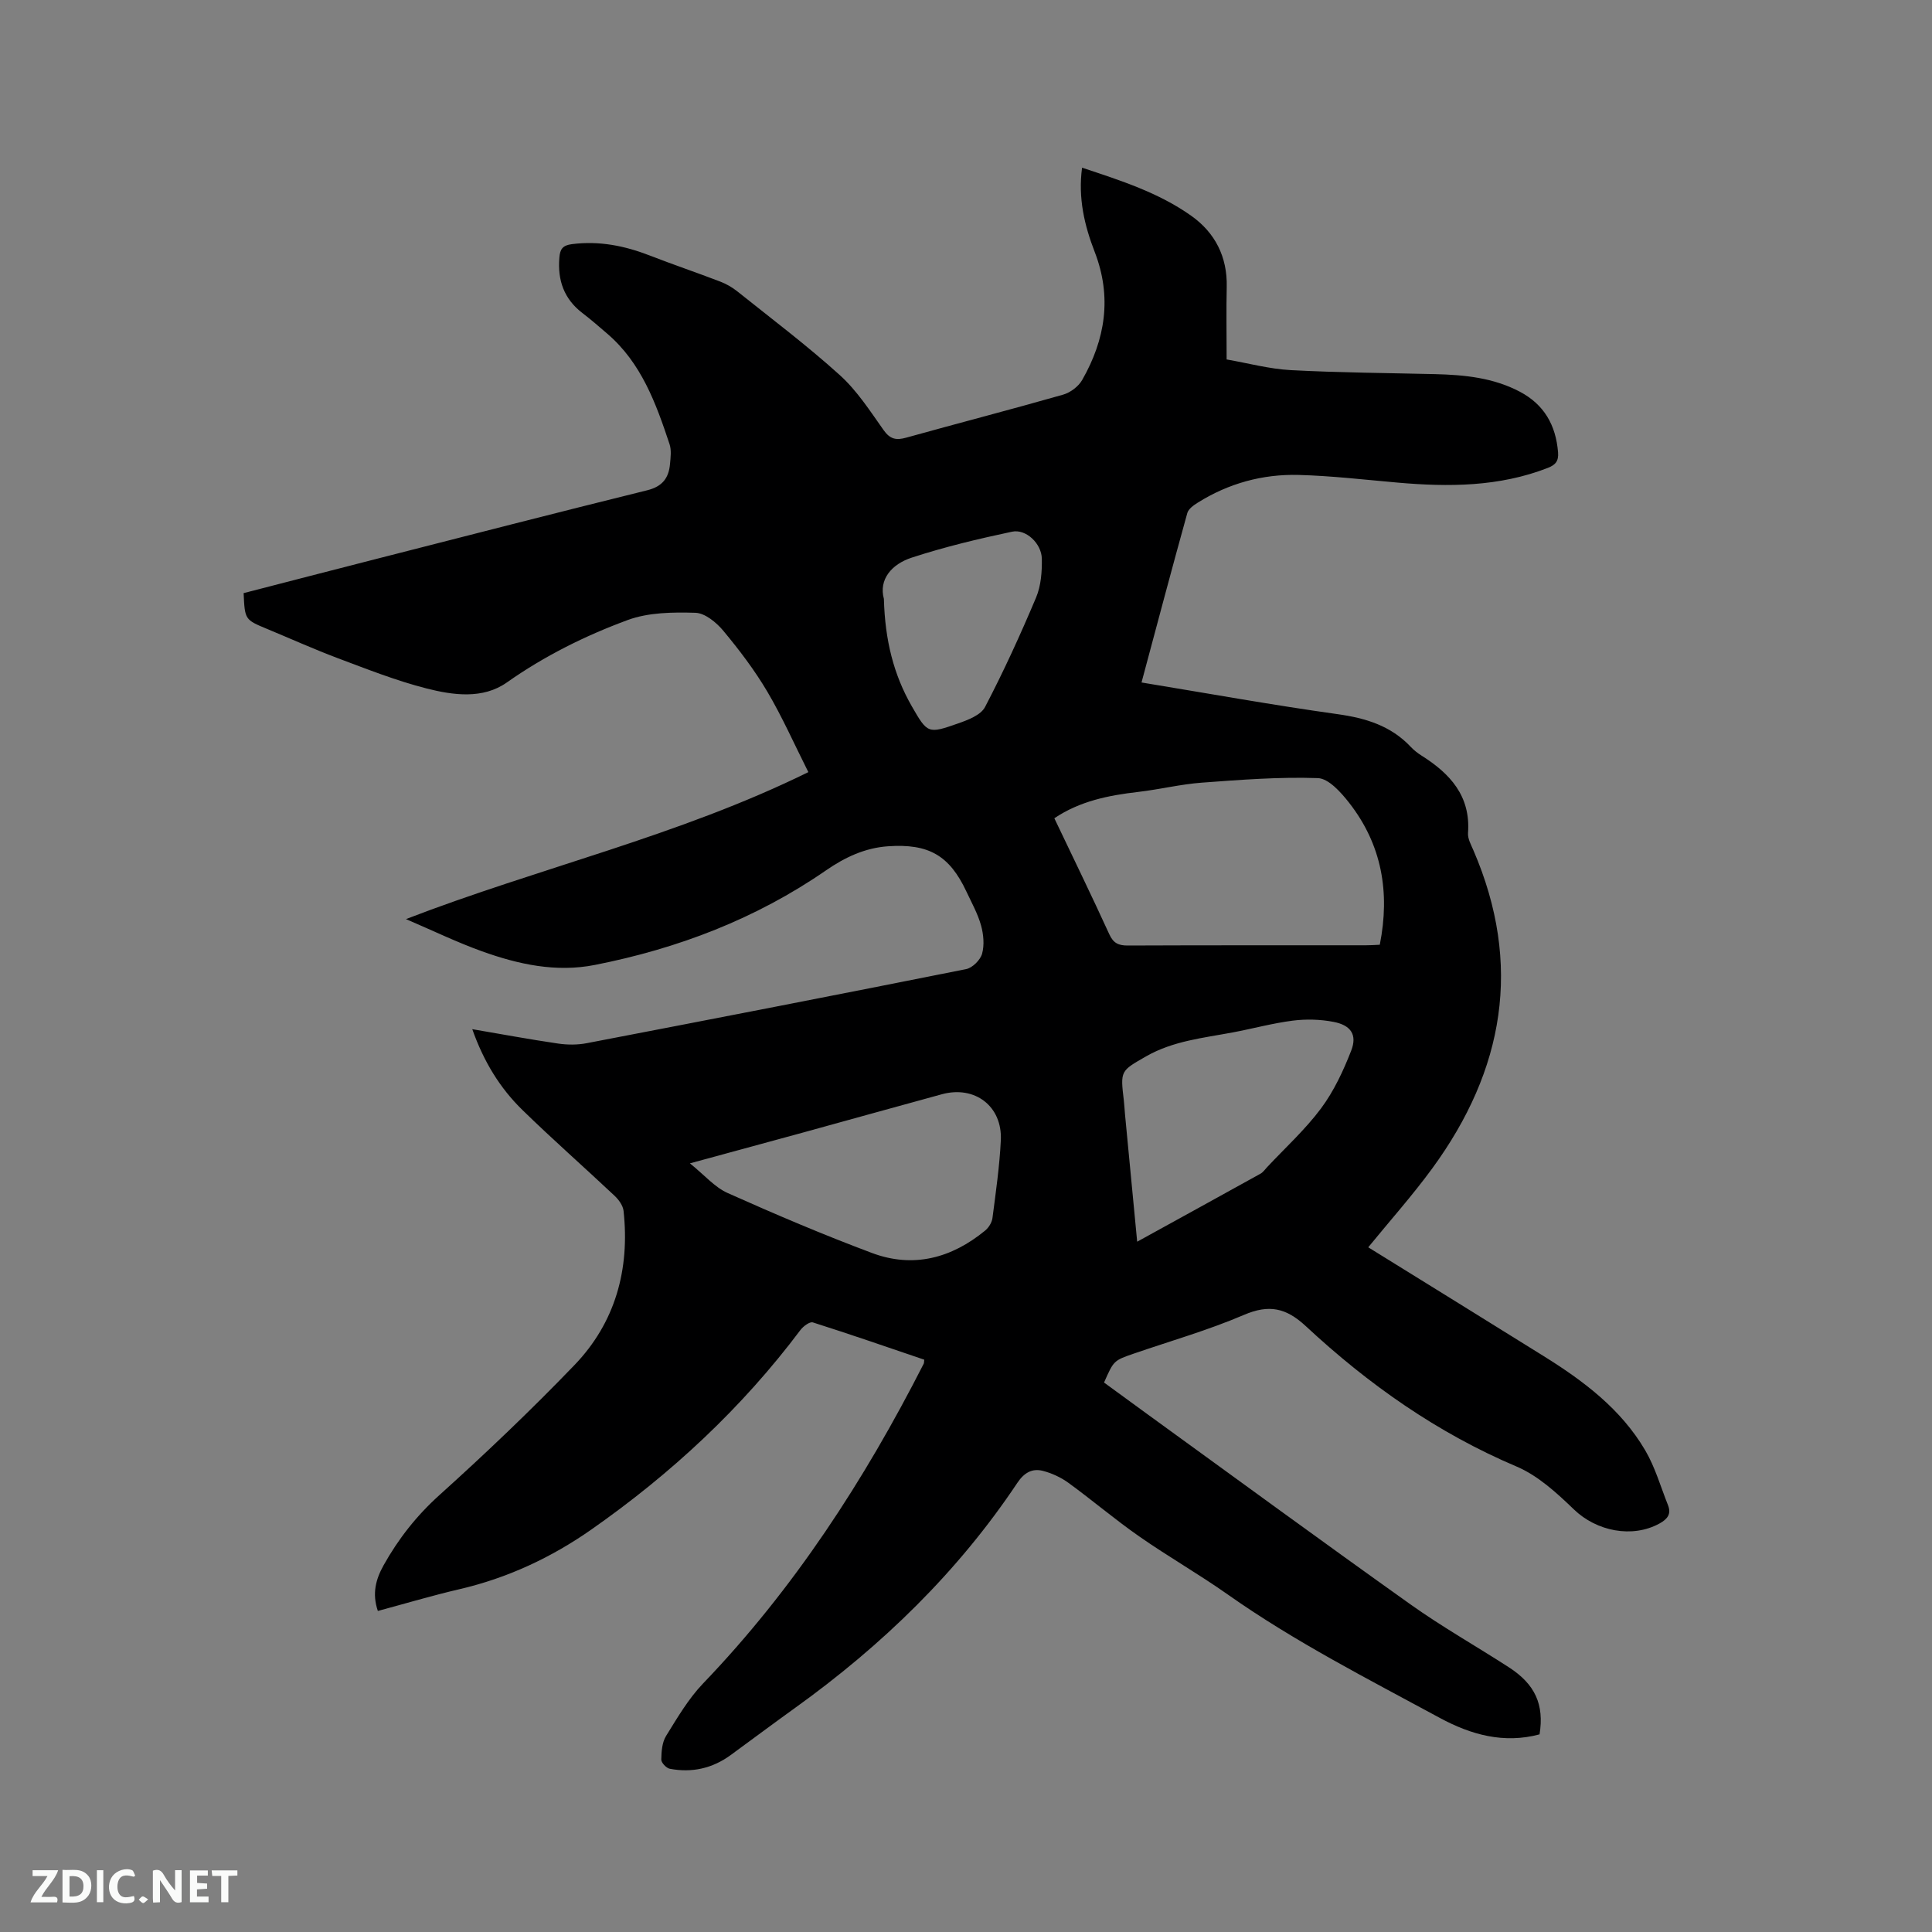 <svg enable-background="new 0 0 400 400" viewBox="0 0 400 400" xmlns="http://www.w3.org/2000/svg"><rect x="0" y="0" width="400" height="400" fill="#808080" stroke="none"/><path d="m191.36 281.51c-7.65-2.6-15.32-5.26-23.07-7.72-.64-.2-1.97.79-2.55 1.55-12.14 16.18-26.77 29.76-43.3 41.33-8.32 5.82-17.38 10.05-27.33 12.36-5.63 1.31-11.19 2.97-16.88 4.5-1.24-3.63-.4-6.6 1.18-9.44 3.06-5.48 6.83-10.28 11.57-14.55 9.6-8.65 18.98-17.59 27.94-26.9 8.49-8.82 11.5-19.82 10.18-31.95-.12-1.09-.99-2.29-1.83-3.09-6.33-5.96-12.87-11.7-19.09-17.77-4.66-4.54-8.03-10.03-10.4-16.75 6.2 1.06 11.97 2.13 17.78 2.98 1.93.28 4.01.29 5.92-.08 26.2-5.03 52.39-10.11 78.56-15.34 1.3-.26 2.93-1.89 3.29-3.18.5-1.81.3-4.02-.22-5.88-.68-2.42-1.94-4.68-3.02-6.98-3.52-7.52-7.84-9.96-16.21-9.39-4.83.33-8.98 2.31-12.86 4.99-14.52 10.03-30.65 16.19-47.86 19.58-8.04 1.59-15.85-.12-23.39-2.83-5.17-1.86-10.14-4.27-15.72-6.66 27.67-10.68 56.37-17.17 83.31-30.43-2.87-5.7-5.37-11.37-8.5-16.67-2.63-4.45-5.8-8.62-9.11-12.6-1.43-1.72-3.8-3.67-5.79-3.72-4.67-.14-9.71-.08-14 1.5-8.81 3.25-17.24 7.44-25.03 12.93-4.96 3.5-11.12 2.64-16.65 1.23-6.22-1.59-12.26-3.98-18.29-6.24-4.95-1.86-9.78-4.04-14.67-6.07-4.63-1.92-4.63-1.92-4.88-7.42 9.14-2.36 18.34-4.75 27.55-7.1 18.67-4.77 37.33-9.58 56.03-14.2 3.14-.78 4.44-2.55 4.7-5.44.12-1.36.32-2.86-.1-4.11-2.81-8.45-5.83-16.81-12.9-22.87-1.69-1.45-3.37-2.92-5.14-4.27-3.81-2.92-5.16-6.77-4.77-11.46.14-1.77.67-2.55 2.58-2.8 5.64-.73 10.94.33 16.16 2.36 4.83 1.88 9.75 3.54 14.59 5.4 1.26.48 2.48 1.19 3.53 2.03 7.12 5.69 14.42 11.19 21.18 17.3 3.56 3.21 6.27 7.42 9.07 11.38 1.35 1.92 2.62 2.18 4.71 1.59 10.81-3.01 21.68-5.82 32.47-8.9 1.51-.43 3.19-1.69 3.96-3.05 4.79-8.4 6.2-17.17 2.58-26.52-2.1-5.43-3.46-11.09-2.61-17.42 8 2.65 15.85 5.16 22.61 9.96 4.92 3.49 7.49 8.49 7.34 14.74-.11 4.76-.02 9.53-.02 15 4.43.77 8.83 1.97 13.28 2.21 9.94.53 19.91.59 29.87.83 6.07.15 12.05.73 17.56 3.64 5.05 2.67 7.45 6.94 7.91 12.54.15 1.84-.54 2.62-2.16 3.25-10.07 3.91-20.49 3.95-31.03 3.03-6.85-.6-13.7-1.41-20.56-1.59-7.44-.19-14.48 1.75-20.85 5.74-.85.53-1.92 1.29-2.16 2.15-3.22 11.59-6.3 23.22-9.48 35.08 13.99 2.3 27.22 4.69 40.53 6.55 5.87.82 11.08 2.39 15.21 6.78.65.69 1.42 1.29 2.22 1.8 5.92 3.73 10.2 8.36 9.64 16.03-.09 1.17.62 2.44 1.12 3.6 10.2 23.65 6.35 45.51-8.53 65.85-4.12 5.63-8.79 10.86-13.25 16.33 12.25 7.59 24.31 15.04 36.34 22.54 8.25 5.14 15.99 10.95 21 19.49 2.06 3.5 3.2 7.55 4.72 11.36.72 1.82-.1 2.88-1.75 3.79-5.65 3.11-13.05 1.61-17.73-2.91-3.54-3.41-7.43-6.99-11.85-8.87-16.44-6.97-30.72-17.04-43.66-29.08-4.09-3.8-7.63-4.55-12.82-2.32-7.37 3.16-15.15 5.38-22.76 8-4.18 1.44-4.18 1.44-6.19 6 2.9 2.12 5.86 4.29 8.84 6.45 18.19 13.19 36.32 26.47 54.63 39.5 6.55 4.66 13.58 8.63 20.34 13 5.46 3.53 7.34 7.72 6.36 13.89-7.37 1.98-14.2.09-20.66-3.41-14.89-8.07-30-15.75-43.9-25.55-5.97-4.21-12.35-7.85-18.34-12.03-5.02-3.5-9.7-7.49-14.65-11.09-1.56-1.13-3.44-2-5.31-2.48-2.22-.56-3.88.42-5.26 2.49-12.33 18.48-28.02 33.66-46 46.58-4.48 3.22-8.89 6.52-13.34 9.77-3.8 2.78-8.05 3.72-12.63 2.84-.71-.14-1.76-1.25-1.75-1.9.03-1.64.16-3.53.98-4.87 2.33-3.76 4.62-7.69 7.65-10.86 18.83-19.61 33.42-42.11 45.7-66.22.08-.12.05-.34.12-.84zm94.31-85.91c2.15-10.83.44-20.72-6.36-29.41-1.68-2.15-4.23-5.01-6.46-5.09-7.99-.28-16.03.35-24.03.94-4.42.33-8.77 1.41-13.18 1.92-6.11.71-12.04 1.88-17.35 5.45 3.87 8.12 7.72 16.01 11.37 24 .85 1.87 1.91 2.36 3.85 2.35 16.44-.07 32.88-.04 49.31-.05.83.01 1.66-.06 2.85-.11zm-142.83 45.26c3.02 2.43 5.13 4.95 7.83 6.15 9.84 4.4 19.77 8.63 29.87 12.41 8.55 3.2 16.47 1.07 23.43-4.65.73-.6 1.39-1.67 1.51-2.59.69-5.35 1.47-10.71 1.73-16.09.34-7.06-5.38-11.4-12.2-9.54-9.59 2.62-19.17 5.29-28.75 7.93-7.53 2.05-15.06 4.1-23.42 6.38zm92.6 16.22c8.76-4.82 17.16-9.44 25.55-14.09.53-.3.91-.87 1.35-1.34 3.76-4.02 7.89-7.77 11.16-12.16 2.66-3.57 4.62-7.78 6.25-11.96 1.28-3.28-.05-5.27-3.65-5.96-2.73-.53-5.67-.61-8.43-.26-4.18.53-8.28 1.66-12.44 2.44-6.12 1.15-12.35 1.76-17.93 4.95-5.32 3.05-5.36 2.95-4.62 9.16.11.95.15 1.9.24 2.85.82 8.62 1.64 17.25 2.52 26.37zm-52.44-133.09c.23 8.57 2.02 15.69 5.78 22.24 3.25 5.66 3.37 5.73 9.55 3.56 2.06-.72 4.73-1.73 5.61-3.41 3.86-7.38 7.33-14.99 10.57-22.67 1.02-2.43 1.24-5.35 1.19-8.04-.06-3.14-3.28-6.2-6.16-5.59-6.99 1.48-13.98 3.15-20.77 5.37-4.2 1.36-6.86 4.55-5.77 8.54z" fill="#000001"/><g fill="#fafbfa"><path d="m37.59 393.81c-.92.31-1.52.05-2-.78-.7-1.2-1.52-2.34-2.47-3.78v4.59c-.55.03-.95.05-1.41.07-.03-.37-.06-.64-.06-.91 0-1.91 0-3.81 0-5.7 1.13-.41 1.77-.03 2.29.91.62 1.11 1.38 2.14 2.31 3.19v-4.2h1.35v6.61z"/><path d="m12.94 393.88v-6.75c1.9.19 3.93-.54 5.37 1.29.8 1.01.78 2.88.03 3.97-1.37 1.97-3.4 1.51-5.4 1.49m1.45-1.22c2.04.12 2.92-.58 2.89-2.21-.03-1.51-.98-2.19-2.89-2z"/><path d="m11.81 393.87h-5.49c.68-2.18 2.47-3.48 3.51-5.45h-3.08v-1.21h5.29c-.71 2.13-2.44 3.48-3.47 5.51.86 0 1.63.04 2.39-.01.79-.05 1.14.21.85 1.16"/><path d="m39.33 393.86v-6.61h3.7v1.07h-2.22v1.52c.68.04 1.34.09 2.07.13v1.07c-.72.05-1.38.09-2.1.14v1.48h2.4v1.19h-3.85z"/><path d="m27.71 388.56c-1.15-.3-2.46-.61-3.1.64-.37.73-.41 1.93-.06 2.67.63 1.35 1.99.93 3.17.68.35.94-.01 1.32-.93 1.46-1.62.25-3.05-.27-3.76-1.48-.73-1.24-.6-3.03.31-4.17.88-1.11 2.71-1.7 4-1.16.32.13.44.74.65 1.12-.1.08-.19.16-.28.24"/><path d="m49.15 387.24v1.07c-.59.02-1.17.05-1.87.08v5.44h-1.48v-5.44h-1.85c-.05-.4-.08-.73-.13-1.15z"/><path d="m20.06 387.21h1.33v6.62h-1.33z"/><path d="m30.68 393.25c-.49.38-.8.79-1.05.76-.32-.05-.6-.45-.9-.7.26-.24.51-.64.8-.67.29-.04.62.3 1.15.61"/></g></svg>